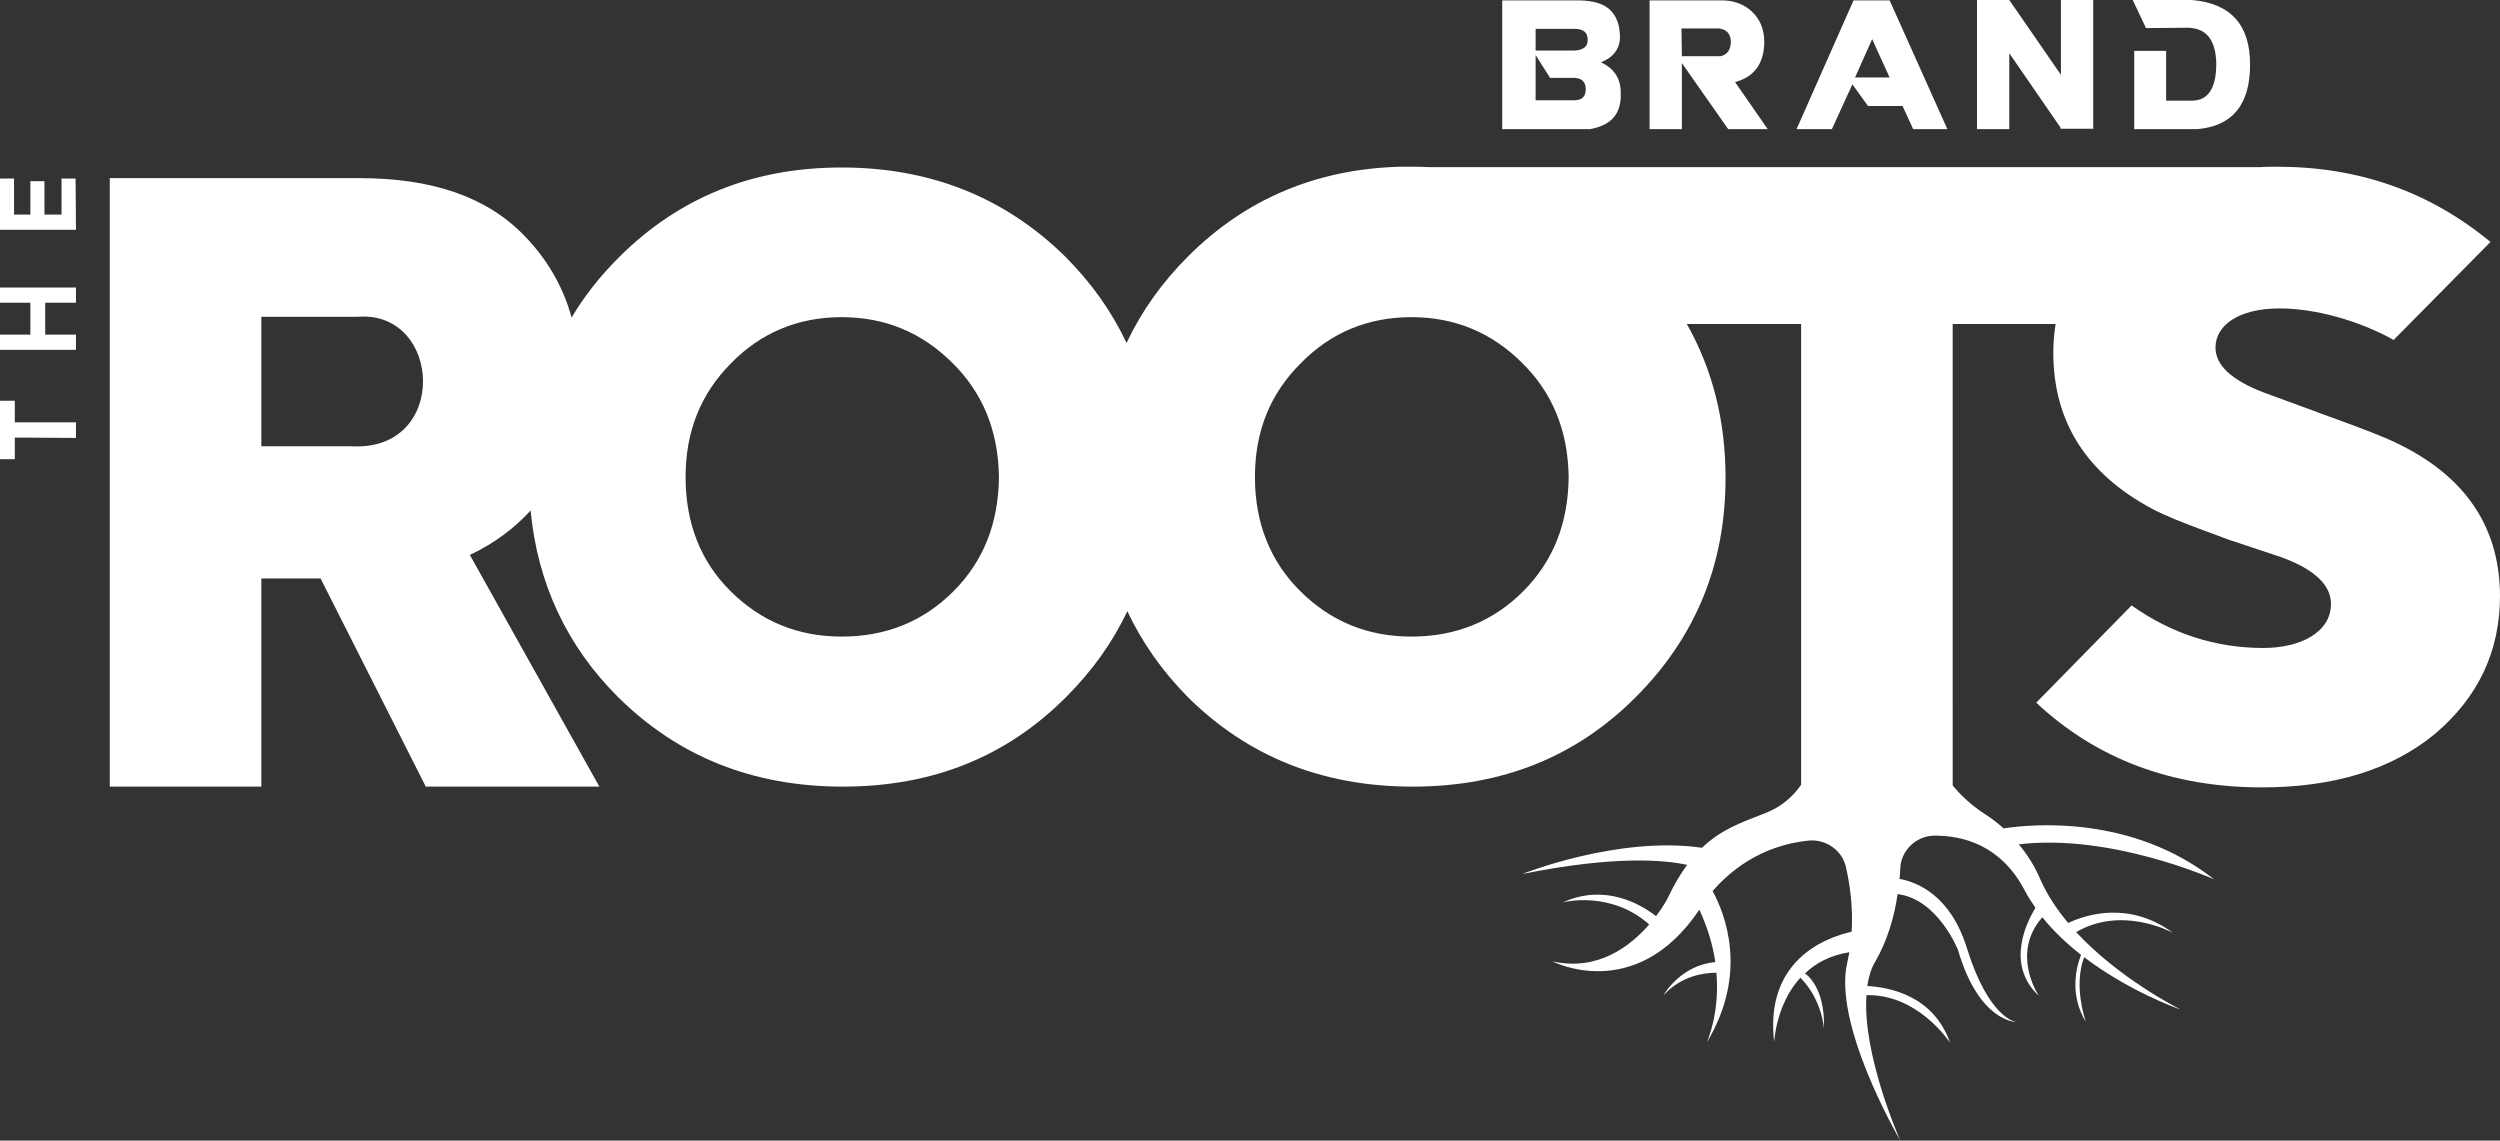 <?xml version="1.0" encoding="UTF-8"?>
<svg id="Layer_2" data-name="Layer 2" xmlns="http://www.w3.org/2000/svg" viewBox="0 0 658.2 300.3">
  <rect x="0" y="0" width="658.2" height="300.3" fill="#333333" stroke="none"/>
  <defs>
    <style>
      .cls-1 {
        fill: #fff;
      }
    </style>
  </defs>
  <g id="Layer_2-2" data-name="Layer 2">
    <g id="Layer_1-2" data-name="Layer 1-2">
      <g>
        <g>
          <path class="cls-1" d="M3.9,115.2v5.7H0v-15.4H3.9v5.7H20v4.1l-16.1-.1h0Z"/>
          <path class="cls-1" d="M20,92.1H0v-4H8v-8.4H0v-4H20v4H11.9v8.4h8.1v4h0Z"/>
          <path class="cls-1" d="M20,60.5H0v-13.5H3.7v9.5h4.3v-8.8h3.7v8.8h4.5v-9.5h3.7l.1,13.5h0Z"/>
        </g>
        <path class="cls-1" d="M628,115.3c-3.8-1.6-9.6-3.8-16.9-6.4-.4-.2-.9-.3-1.3-.5l-13.9-5.1c-8.3-3.2-12.6-7.1-12.6-11.8,0-5.8,6-10.3,16.9-10.3,9.3,0,20.9,3.2,30,8.3l25.5-25.8c-16-13.2-34.6-19.8-56.1-19.8h-1.1c-1.1,0-2.2,0-3.2,.1h-219.2c-1.5-.1-3-.1-4.6-.1h-2.9c-22,.6-40.7,8.5-55.8,23.6-6.9,6.9-12.3,14.5-16.2,22.8-3.9-8.3-9.3-15.9-16.2-22.8-15.8-15.5-35.4-23.4-58.8-23.4s-42.9,7.9-58.7,23.7c-4.9,4.9-9.1,10.2-12.4,15.8-2.3-8.3-6.5-15.5-12.7-21.8-9.8-10-24.1-14.9-43.1-14.9H28.9V207.1h39.9v-54.8h15.6l27.7,54.8h45.7l-34.1-61c6.4-3,11.7-7,16-11.7,1.8,19.1,9.5,35.7,23.1,49.2,15.8,15.6,35.4,23.5,59.1,23.5s43.1-7.9,58.7-23.5c6.9-6.9,12.3-14.4,16.2-22.7,3.9,8.3,9.2,15.8,16,22.7,15.8,15.6,35.4,23.5,59.1,23.5s43.1-7.9,58.7-23.5c15.8-15.8,23.7-35,23.7-57.8,0-15-3.4-28.5-10.2-40.5h30.1v121.3c-2.2,3.2-5.3,5.9-9.5,7.5-6.5,2.5-11.7,4.4-16.6,9.1-22.1-3.2-47.3,6.9-47.3,6.9,24.3-4.9,37.4-3.7,43.4-2.4-1.8,2.4-3.5,5.3-5.2,8.9,0,0-1,2-3,4.6-4-3.1-13.4-8.7-24.6-3.6,.6-.2,12.8-3.1,22.8,5.8-4.9,5.6-13.4,12.4-25.5,9.7,0,0,21.9,11.4,38.7-13.6,2.3,5,3.6,9.6,4.2,13.8-9,.8-13.4,8.3-13.7,8.8,4.8-5.3,10.9-6,14-6,.9,10.8-2.4,17.9-2.5,18.3,11-18.3,4.7-33.9,1.5-39.8,4.2-4.9,12.4-12,25.3-13.3,4.6-.4,8.8,2.6,9.8,7s1.9,10.4,1.5,17c-7.5,1.7-22.9,7.9-20.4,29.1,0,0,.4-9.9,6.9-17,5.8,5.9,6.2,13.4,6.2,13.4,.4-11.1-4.9-14.5-5-14.5,2.8-2.7,6.6-4.8,11.7-5.6-.2,.8-.3,1.7-.5,2.5-4,16,13,45.5,13.9,47.1-.6-1.4-10-23-8.9-38.3,13.3-.3,21.5,11.8,22,12.5-4.4-12.5-16.1-14.6-21.8-14.9,.4-2.4,1-4.6,2.1-6.4,3.4-5.9,5.1-12.3,5.9-17.8,10.6,1.3,15.9,14.7,15.9,14.7,5.5,18.9,15.2,19,15.5,19-.3,0-7.4-.9-13.2-19.6-4.3-13.8-13.1-17.3-17.7-18.1,.1-1,.2-1.9,.2-2.8,.2-4.8,4.3-8.6,9.1-8.6,7.3,0,17.4,2.4,23.7,14.5,.8,1.6,1.8,3,2.8,4.5-2.4,3.9-7.9,15,.9,23.2-.3-.4-7.4-11.3,.9-20.7,3,3.7,6.5,7,10.2,9.9-1.2,3-3.2,10.4,1.3,17.7-.3-.8-3.3-9.6-.5-17.1,11.7,8.9,24.5,13.5,25.4,13.8-.9-.5-16.2-8.2-27.5-20.4,11.9-6.9,24.5-.3,25.5,.2-11.6-8.5-22.9-4.8-27.6-2.6-2.9-3.5-5.4-7.2-7.2-11.2-1.6-3.8-3.6-6.9-5.8-9.5,24-2.9,50.7,8.9,51.4,9.2-21.5-16.9-47.7-14.6-55.4-13.4-1.6-1.5-3.3-2.7-4.8-3.7-3.3-2.1-6.2-4.7-8.6-7.6h0V85.3h27.1c-.4,2.4-.6,5-.6,7.6,0,18.2,8.8,31.9,26.1,41.1,3.4,1.8,8,3.6,13.9,5.8,2,.7,4,1.5,6.2,2.3l14.1,4.7c8.6,3.2,12.8,7.3,12.8,12.2,0,7.5-8.1,11.6-17.8,11.6-12.5,0-24.1-3.7-34.7-11.2l-25.1,25.6c15.8,14.8,35.7,22.3,59.4,22.3,19,0,34.2-4.7,45.6-14.1,11.3-9.6,17.1-21.6,17.1-36.4-.1-19-10.1-32.9-30.2-41.5h0Zm-535.3,2.2h-23.9v-34.1h25.4c22.2-1.7,24.1,35.4-1.5,34.1Zm158.3,38.2c-7.9,7.9-17.7,11.9-29.4,11.9s-21.3-4.1-29.2-11.9-11.9-17.9-11.9-30.1,4.1-22,11.9-29.9c7.9-8.1,17.7-12.2,29.2-12.2s21.1,4.1,29,11.9c8.1,7.9,12.2,17.9,12.4,30.1-.1,12.3-4.1,22.3-12,30.2Zm150,0c-7.9,7.9-17.7,11.9-29.4,11.9s-21.3-4.1-29.2-11.9-12-17.9-12-30.1,4.1-22,12-29.9c7.9-8.1,17.7-12.2,29.2-12.2s21.1,4.1,29,11.9c8.1,7.9,12.2,17.9,12.4,30.1-.1,12.3-4.1,22.3-12,30.2Z"/>
        <g>
          <path class="cls-1" d="M418.6,34h-23.1V.1h20.4c3.7,.1,6.4,.9,8.1,2.6s2.5,4.1,2.5,7.1-1.7,5.3-5,6.6c3.2,1.5,5,3.9,5.2,7.4v2.1c-.3,4.6-3,7.2-8.1,8.1Zm-1.1-10.5c0-1.9-1-2.9-3-3h-6.4l-3.8-6v11.9h10.2c2,0,3-1,3-2.9h0Zm.5-13.1c0-1.9-1.2-2.8-3.4-2.8h-10.3v5.7h10.3c2.3-.1,3.5-1.1,3.4-2.9Z"/>
          <path class="cls-1" d="M434.3,34V.1h19.4c3.2,.1,5.8,1.2,7.8,3.2,2,2,3,4.6,3,7.9-.1,5.6-2.7,9.1-7.7,10.4l8.6,12.4h-10.4l-12.2-17.4v17.4h-8.5Zm8.5-19.2h10.2c1.7-.4,2.6-1.6,2.7-3.6,0-2.2-1-3.4-3-3.7h-10l.1,7.3h0Z"/>
          <path class="cls-1" d="M512.7,34h-9l-2.8-6.1h-9.1l-4.1-5.7-5.4,11.8h-9.3L488,.1h9.5l15.2,33.9Zm-15.2-13.6l-4.6-10.1-4.5,10.1h9.1Z"/>
          <path class="cls-1" d="M529,14v20h-8.5V0h8.5l13.6,19.7V0h8.5V33.7l.1,.2h-8.7v-.3l-13.5-19.6h0Z"/>
          <path class="cls-1" d="M565,7.4l-3.5-7.4h15.6c10.2,.9,15.3,6.5,15.3,17s-4.6,16.2-13.9,17h-16.6V13.4h8.4v13.1h6.8c4.2,0,6.4-3.2,6.4-9.7-.1-6.4-2.7-9.5-7.7-9.5l-10.8,.1h0Z"/>
        </g>
      </g>
    </g>
  </g>
</svg>